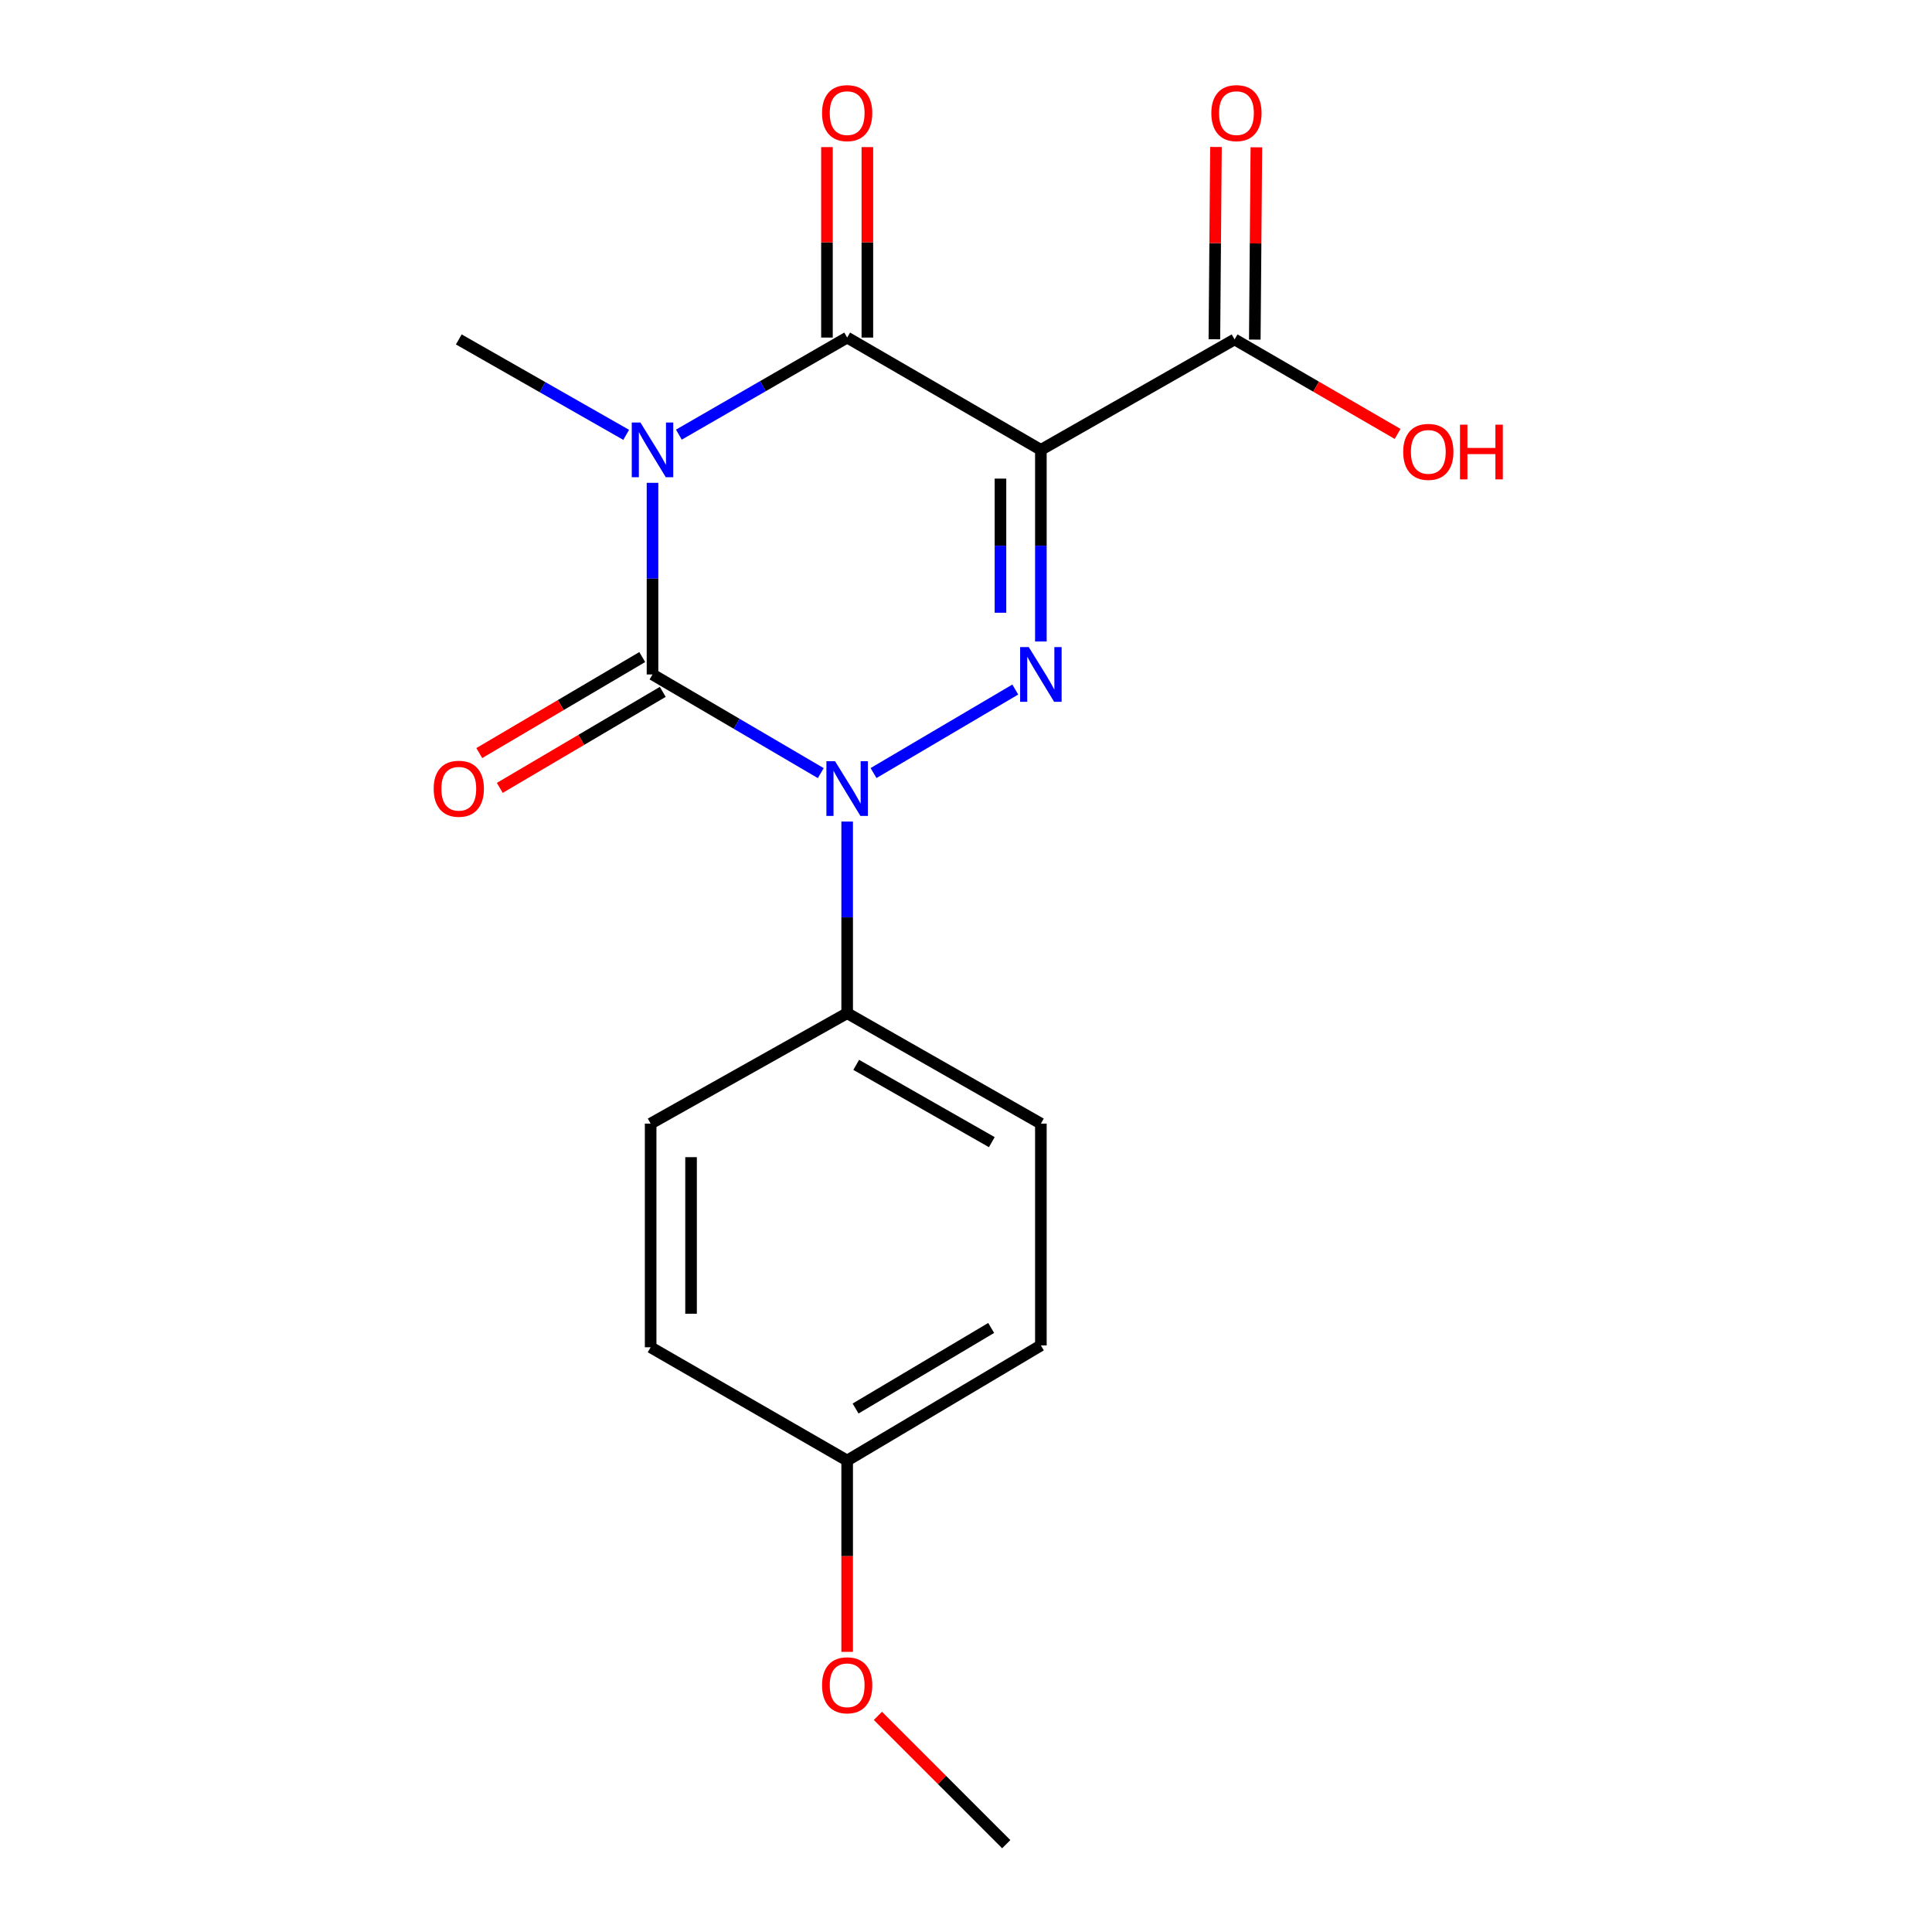 <?xml version='1.0' encoding='iso-8859-1'?>
<svg version='1.1' baseProfile='full'
              xmlns='http://www.w3.org/2000/svg'
                      xmlns:rdkit='http://www.rdkit.org/xml'
                      xmlns:xlink='http://www.w3.org/1999/xlink'
                  xml:space='preserve'
width='1000px' height='1000px' viewBox='0 0 1000 1000'>
<!-- END OF HEADER -->
<rect style='opacity:1.0;fill:#FFFFFF;stroke:none' width='1000' height='1000' x='0' y='0'> </rect>
<path class='bond-0' d='M 337.737,249.911 L 337.737,299.504' style='fill:none;fill-rule:evenodd;stroke:#0000FF;stroke-width:6px;stroke-linecap:butt;stroke-linejoin:miter;stroke-opacity:1' />
<path class='bond-0' d='M 337.737,299.504 L 337.737,349.098' style='fill:none;fill-rule:evenodd;stroke:#000000;stroke-width:6px;stroke-linecap:butt;stroke-linejoin:miter;stroke-opacity:1' />
<path class='bond-4' d='M 351.385,224.971 L 394.937,199.848' style='fill:none;fill-rule:evenodd;stroke:#0000FF;stroke-width:6px;stroke-linecap:butt;stroke-linejoin:miter;stroke-opacity:1' />
<path class='bond-4' d='M 394.937,199.848 L 438.49,174.724' style='fill:none;fill-rule:evenodd;stroke:#000000;stroke-width:6px;stroke-linecap:butt;stroke-linejoin:miter;stroke-opacity:1' />
<path class='bond-10' d='M 324.112,225.077 L 280.792,200.383' style='fill:none;fill-rule:evenodd;stroke:#0000FF;stroke-width:6px;stroke-linecap:butt;stroke-linejoin:miter;stroke-opacity:1' />
<path class='bond-10' d='M 280.792,200.383 L 237.472,175.688' style='fill:none;fill-rule:evenodd;stroke:#000000;stroke-width:6px;stroke-linecap:butt;stroke-linejoin:miter;stroke-opacity:1' />
<path class='bond-2' d='M 337.737,349.098 L 381.283,374.63' style='fill:none;fill-rule:evenodd;stroke:#000000;stroke-width:6px;stroke-linecap:butt;stroke-linejoin:miter;stroke-opacity:1' />
<path class='bond-2' d='M 381.283,374.63 L 424.83,400.163' style='fill:none;fill-rule:evenodd;stroke:#0000FF;stroke-width:6px;stroke-linecap:butt;stroke-linejoin:miter;stroke-opacity:1' />
<path class='bond-7' d='M 332.428,340.088 L 290.251,364.938' style='fill:none;fill-rule:evenodd;stroke:#000000;stroke-width:6px;stroke-linecap:butt;stroke-linejoin:miter;stroke-opacity:1' />
<path class='bond-7' d='M 290.251,364.938 L 248.073,389.788' style='fill:none;fill-rule:evenodd;stroke:#FF0000;stroke-width:6px;stroke-linecap:butt;stroke-linejoin:miter;stroke-opacity:1' />
<path class='bond-7' d='M 343.045,358.108 L 300.868,382.958' style='fill:none;fill-rule:evenodd;stroke:#000000;stroke-width:6px;stroke-linecap:butt;stroke-linejoin:miter;stroke-opacity:1' />
<path class='bond-7' d='M 300.868,382.958 L 258.69,407.808' style='fill:none;fill-rule:evenodd;stroke:#FF0000;stroke-width:6px;stroke-linecap:butt;stroke-linejoin:miter;stroke-opacity:1' />
<path class='bond-1' d='M 538.755,232.844 L 438.49,174.724' style='fill:none;fill-rule:evenodd;stroke:#000000;stroke-width:6px;stroke-linecap:butt;stroke-linejoin:miter;stroke-opacity:1' />
<path class='bond-3' d='M 538.755,232.844 L 538.755,282.438' style='fill:none;fill-rule:evenodd;stroke:#000000;stroke-width:6px;stroke-linecap:butt;stroke-linejoin:miter;stroke-opacity:1' />
<path class='bond-3' d='M 538.755,282.438 L 538.755,332.032' style='fill:none;fill-rule:evenodd;stroke:#0000FF;stroke-width:6px;stroke-linecap:butt;stroke-linejoin:miter;stroke-opacity:1' />
<path class='bond-3' d='M 517.84,247.723 L 517.84,282.438' style='fill:none;fill-rule:evenodd;stroke:#000000;stroke-width:6px;stroke-linecap:butt;stroke-linejoin:miter;stroke-opacity:1' />
<path class='bond-3' d='M 517.84,282.438 L 517.84,317.154' style='fill:none;fill-rule:evenodd;stroke:#0000FF;stroke-width:6px;stroke-linecap:butt;stroke-linejoin:miter;stroke-opacity:1' />
<path class='bond-5' d='M 538.755,232.844 L 639.02,175.688' style='fill:none;fill-rule:evenodd;stroke:#000000;stroke-width:6px;stroke-linecap:butt;stroke-linejoin:miter;stroke-opacity:1' />
<path class='bond-6' d='M 438.49,425.238 L 438.49,474.832' style='fill:none;fill-rule:evenodd;stroke:#0000FF;stroke-width:6px;stroke-linecap:butt;stroke-linejoin:miter;stroke-opacity:1' />
<path class='bond-6' d='M 438.49,474.832 L 438.49,524.425' style='fill:none;fill-rule:evenodd;stroke:#000000;stroke-width:6px;stroke-linecap:butt;stroke-linejoin:miter;stroke-opacity:1' />
<path class='bond-19' d='M 452.139,400.13 L 525.502,356.906' style='fill:none;fill-rule:evenodd;stroke:#0000FF;stroke-width:6px;stroke-linecap:butt;stroke-linejoin:miter;stroke-opacity:1' />
<path class='bond-8' d='M 448.947,174.724 L 448.947,125.43' style='fill:none;fill-rule:evenodd;stroke:#000000;stroke-width:6px;stroke-linecap:butt;stroke-linejoin:miter;stroke-opacity:1' />
<path class='bond-8' d='M 448.947,125.43 L 448.947,76.136' style='fill:none;fill-rule:evenodd;stroke:#FF0000;stroke-width:6px;stroke-linecap:butt;stroke-linejoin:miter;stroke-opacity:1' />
<path class='bond-8' d='M 428.032,174.724 L 428.032,125.43' style='fill:none;fill-rule:evenodd;stroke:#000000;stroke-width:6px;stroke-linecap:butt;stroke-linejoin:miter;stroke-opacity:1' />
<path class='bond-8' d='M 428.032,125.43 L 428.032,76.136' style='fill:none;fill-rule:evenodd;stroke:#FF0000;stroke-width:6px;stroke-linecap:butt;stroke-linejoin:miter;stroke-opacity:1' />
<path class='bond-9' d='M 649.477,175.774 L 649.886,126.01' style='fill:none;fill-rule:evenodd;stroke:#000000;stroke-width:6px;stroke-linecap:butt;stroke-linejoin:miter;stroke-opacity:1' />
<path class='bond-9' d='M 649.886,126.01 L 650.296,76.247' style='fill:none;fill-rule:evenodd;stroke:#FF0000;stroke-width:6px;stroke-linecap:butt;stroke-linejoin:miter;stroke-opacity:1' />
<path class='bond-9' d='M 628.563,175.602 L 628.972,125.838' style='fill:none;fill-rule:evenodd;stroke:#000000;stroke-width:6px;stroke-linecap:butt;stroke-linejoin:miter;stroke-opacity:1' />
<path class='bond-9' d='M 628.972,125.838 L 629.381,76.075' style='fill:none;fill-rule:evenodd;stroke:#FF0000;stroke-width:6px;stroke-linecap:butt;stroke-linejoin:miter;stroke-opacity:1' />
<path class='bond-13' d='M 639.02,175.688 L 681.209,200.141' style='fill:none;fill-rule:evenodd;stroke:#000000;stroke-width:6px;stroke-linecap:butt;stroke-linejoin:miter;stroke-opacity:1' />
<path class='bond-13' d='M 681.209,200.141 L 723.399,224.595' style='fill:none;fill-rule:evenodd;stroke:#FF0000;stroke-width:6px;stroke-linecap:butt;stroke-linejoin:miter;stroke-opacity:1' />
<path class='bond-11' d='M 438.49,524.425 L 538.755,581.582' style='fill:none;fill-rule:evenodd;stroke:#000000;stroke-width:6px;stroke-linecap:butt;stroke-linejoin:miter;stroke-opacity:1' />
<path class='bond-11' d='M 443.172,551.169 L 513.357,591.178' style='fill:none;fill-rule:evenodd;stroke:#000000;stroke-width:6px;stroke-linecap:butt;stroke-linejoin:miter;stroke-opacity:1' />
<path class='bond-12' d='M 438.49,524.425 L 336.772,581.582' style='fill:none;fill-rule:evenodd;stroke:#000000;stroke-width:6px;stroke-linecap:butt;stroke-linejoin:miter;stroke-opacity:1' />
<path class='bond-15' d='M 538.755,581.582 L 538.755,696.383' style='fill:none;fill-rule:evenodd;stroke:#000000;stroke-width:6px;stroke-linecap:butt;stroke-linejoin:miter;stroke-opacity:1' />
<path class='bond-16' d='M 336.772,581.582 L 336.772,697.347' style='fill:none;fill-rule:evenodd;stroke:#000000;stroke-width:6px;stroke-linecap:butt;stroke-linejoin:miter;stroke-opacity:1' />
<path class='bond-16' d='M 357.688,598.946 L 357.688,679.982' style='fill:none;fill-rule:evenodd;stroke:#000000;stroke-width:6px;stroke-linecap:butt;stroke-linejoin:miter;stroke-opacity:1' />
<path class='bond-14' d='M 438.49,755.968 L 336.772,697.347' style='fill:none;fill-rule:evenodd;stroke:#000000;stroke-width:6px;stroke-linecap:butt;stroke-linejoin:miter;stroke-opacity:1' />
<path class='bond-17' d='M 438.49,755.968 L 438.49,805.481' style='fill:none;fill-rule:evenodd;stroke:#000000;stroke-width:6px;stroke-linecap:butt;stroke-linejoin:miter;stroke-opacity:1' />
<path class='bond-17' d='M 438.49,805.481 L 438.49,854.995' style='fill:none;fill-rule:evenodd;stroke:#FF0000;stroke-width:6px;stroke-linecap:butt;stroke-linejoin:miter;stroke-opacity:1' />
<path class='bond-20' d='M 438.49,755.968 L 538.755,696.383' style='fill:none;fill-rule:evenodd;stroke:#000000;stroke-width:6px;stroke-linecap:butt;stroke-linejoin:miter;stroke-opacity:1' />
<path class='bond-20' d='M 442.845,729.05 L 513.03,687.34' style='fill:none;fill-rule:evenodd;stroke:#000000;stroke-width:6px;stroke-linecap:butt;stroke-linejoin:miter;stroke-opacity:1' />
<path class='bond-18' d='M 454.401,888.128 L 487.619,921.337' style='fill:none;fill-rule:evenodd;stroke:#FF0000;stroke-width:6px;stroke-linecap:butt;stroke-linejoin:miter;stroke-opacity:1' />
<path class='bond-18' d='M 487.619,921.337 L 520.838,954.545' style='fill:none;fill-rule:evenodd;stroke:#000000;stroke-width:6px;stroke-linecap:butt;stroke-linejoin:miter;stroke-opacity:1' />
<path  class='atom-0' d='M 331.477 218.684
L 340.757 233.684
Q 341.677 235.164, 343.157 237.844
Q 344.637 240.524, 344.717 240.684
L 344.717 218.684
L 348.477 218.684
L 348.477 247.004
L 344.597 247.004
L 334.637 230.604
Q 333.477 228.684, 332.237 226.484
Q 331.037 224.284, 330.677 223.604
L 330.677 247.004
L 326.997 247.004
L 326.997 218.684
L 331.477 218.684
' fill='#0000FF'/>
<path  class='atom-3' d='M 432.23 394.012
L 441.51 409.012
Q 442.43 410.492, 443.91 413.172
Q 445.39 415.852, 445.47 416.012
L 445.47 394.012
L 449.23 394.012
L 449.23 422.332
L 445.35 422.332
L 435.39 405.932
Q 434.23 404.012, 432.99 401.812
Q 431.79 399.612, 431.43 398.932
L 431.43 422.332
L 427.75 422.332
L 427.75 394.012
L 432.23 394.012
' fill='#0000FF'/>
<path  class='atom-4' d='M 532.495 334.938
L 541.775 349.938
Q 542.695 351.418, 544.175 354.098
Q 545.655 356.778, 545.735 356.938
L 545.735 334.938
L 549.495 334.938
L 549.495 363.258
L 545.615 363.258
L 535.655 346.858
Q 534.495 344.938, 533.255 342.738
Q 532.055 340.538, 531.695 339.858
L 531.695 363.258
L 528.015 363.258
L 528.015 334.938
L 532.495 334.938
' fill='#0000FF'/>
<path  class='atom-8' d='M 224.472 408.252
Q 224.472 401.452, 227.832 397.652
Q 231.192 393.852, 237.472 393.852
Q 243.752 393.852, 247.112 397.652
Q 250.472 401.452, 250.472 408.252
Q 250.472 415.132, 247.072 419.052
Q 243.672 422.932, 237.472 422.932
Q 231.232 422.932, 227.832 419.052
Q 224.472 415.172, 224.472 408.252
M 237.472 419.732
Q 241.792 419.732, 244.112 416.852
Q 246.472 413.932, 246.472 408.252
Q 246.472 402.692, 244.112 399.892
Q 241.792 397.052, 237.472 397.052
Q 233.152 397.052, 230.792 399.852
Q 228.472 402.652, 228.472 408.252
Q 228.472 413.972, 230.792 416.852
Q 233.152 419.732, 237.472 419.732
' fill='#FF0000'/>
<path  class='atom-9' d='M 425.49 58.55
Q 425.49 51.75, 428.85 47.95
Q 432.21 44.15, 438.49 44.15
Q 444.77 44.15, 448.13 47.95
Q 451.49 51.75, 451.49 58.55
Q 451.49 65.43, 448.09 69.35
Q 444.69 73.23, 438.49 73.23
Q 432.25 73.23, 428.85 69.35
Q 425.49 65.47, 425.49 58.55
M 438.49 70.03
Q 442.81 70.03, 445.13 67.15
Q 447.49 64.23, 447.49 58.55
Q 447.49 52.99, 445.13 50.19
Q 442.81 47.35, 438.49 47.35
Q 434.17 47.35, 431.81 50.15
Q 429.49 52.95, 429.49 58.55
Q 429.49 64.27, 431.81 67.15
Q 434.17 70.03, 438.49 70.03
' fill='#FF0000'/>
<path  class='atom-10' d='M 626.984 58.55
Q 626.984 51.75, 630.344 47.95
Q 633.704 44.15, 639.984 44.15
Q 646.264 44.15, 649.624 47.95
Q 652.984 51.75, 652.984 58.55
Q 652.984 65.43, 649.584 69.35
Q 646.184 73.23, 639.984 73.23
Q 633.744 73.23, 630.344 69.35
Q 626.984 65.47, 626.984 58.55
M 639.984 70.03
Q 644.304 70.03, 646.624 67.15
Q 648.984 64.23, 648.984 58.55
Q 648.984 52.99, 646.624 50.19
Q 644.304 47.35, 639.984 47.35
Q 635.664 47.35, 633.304 50.15
Q 630.984 52.95, 630.984 58.55
Q 630.984 64.27, 633.304 67.15
Q 635.664 70.03, 639.984 70.03
' fill='#FF0000'/>
<path  class='atom-14' d='M 726.296 233.889
Q 726.296 227.089, 729.656 223.289
Q 733.016 219.489, 739.296 219.489
Q 745.576 219.489, 748.936 223.289
Q 752.296 227.089, 752.296 233.889
Q 752.296 240.769, 748.896 244.689
Q 745.496 248.569, 739.296 248.569
Q 733.056 248.569, 729.656 244.689
Q 726.296 240.809, 726.296 233.889
M 739.296 245.369
Q 743.616 245.369, 745.936 242.489
Q 748.296 239.569, 748.296 233.889
Q 748.296 228.329, 745.936 225.529
Q 743.616 222.689, 739.296 222.689
Q 734.976 222.689, 732.616 225.489
Q 730.296 228.289, 730.296 233.889
Q 730.296 239.609, 732.616 242.489
Q 734.976 245.369, 739.296 245.369
' fill='#FF0000'/>
<path  class='atom-14' d='M 755.696 219.809
L 759.536 219.809
L 759.536 231.849
L 774.016 231.849
L 774.016 219.809
L 777.856 219.809
L 777.856 248.129
L 774.016 248.129
L 774.016 235.049
L 759.536 235.049
L 759.536 248.129
L 755.696 248.129
L 755.696 219.809
' fill='#FF0000'/>
<path  class='atom-18' d='M 425.49 872.301
Q 425.49 865.501, 428.85 861.701
Q 432.21 857.901, 438.49 857.901
Q 444.77 857.901, 448.13 861.701
Q 451.49 865.501, 451.49 872.301
Q 451.49 879.181, 448.09 883.101
Q 444.69 886.981, 438.49 886.981
Q 432.25 886.981, 428.85 883.101
Q 425.49 879.221, 425.49 872.301
M 438.49 883.781
Q 442.81 883.781, 445.13 880.901
Q 447.49 877.981, 447.49 872.301
Q 447.49 866.741, 445.13 863.941
Q 442.81 861.101, 438.49 861.101
Q 434.17 861.101, 431.81 863.901
Q 429.49 866.701, 429.49 872.301
Q 429.49 878.021, 431.81 880.901
Q 434.17 883.781, 438.49 883.781
' fill='#FF0000'/>
</svg>
